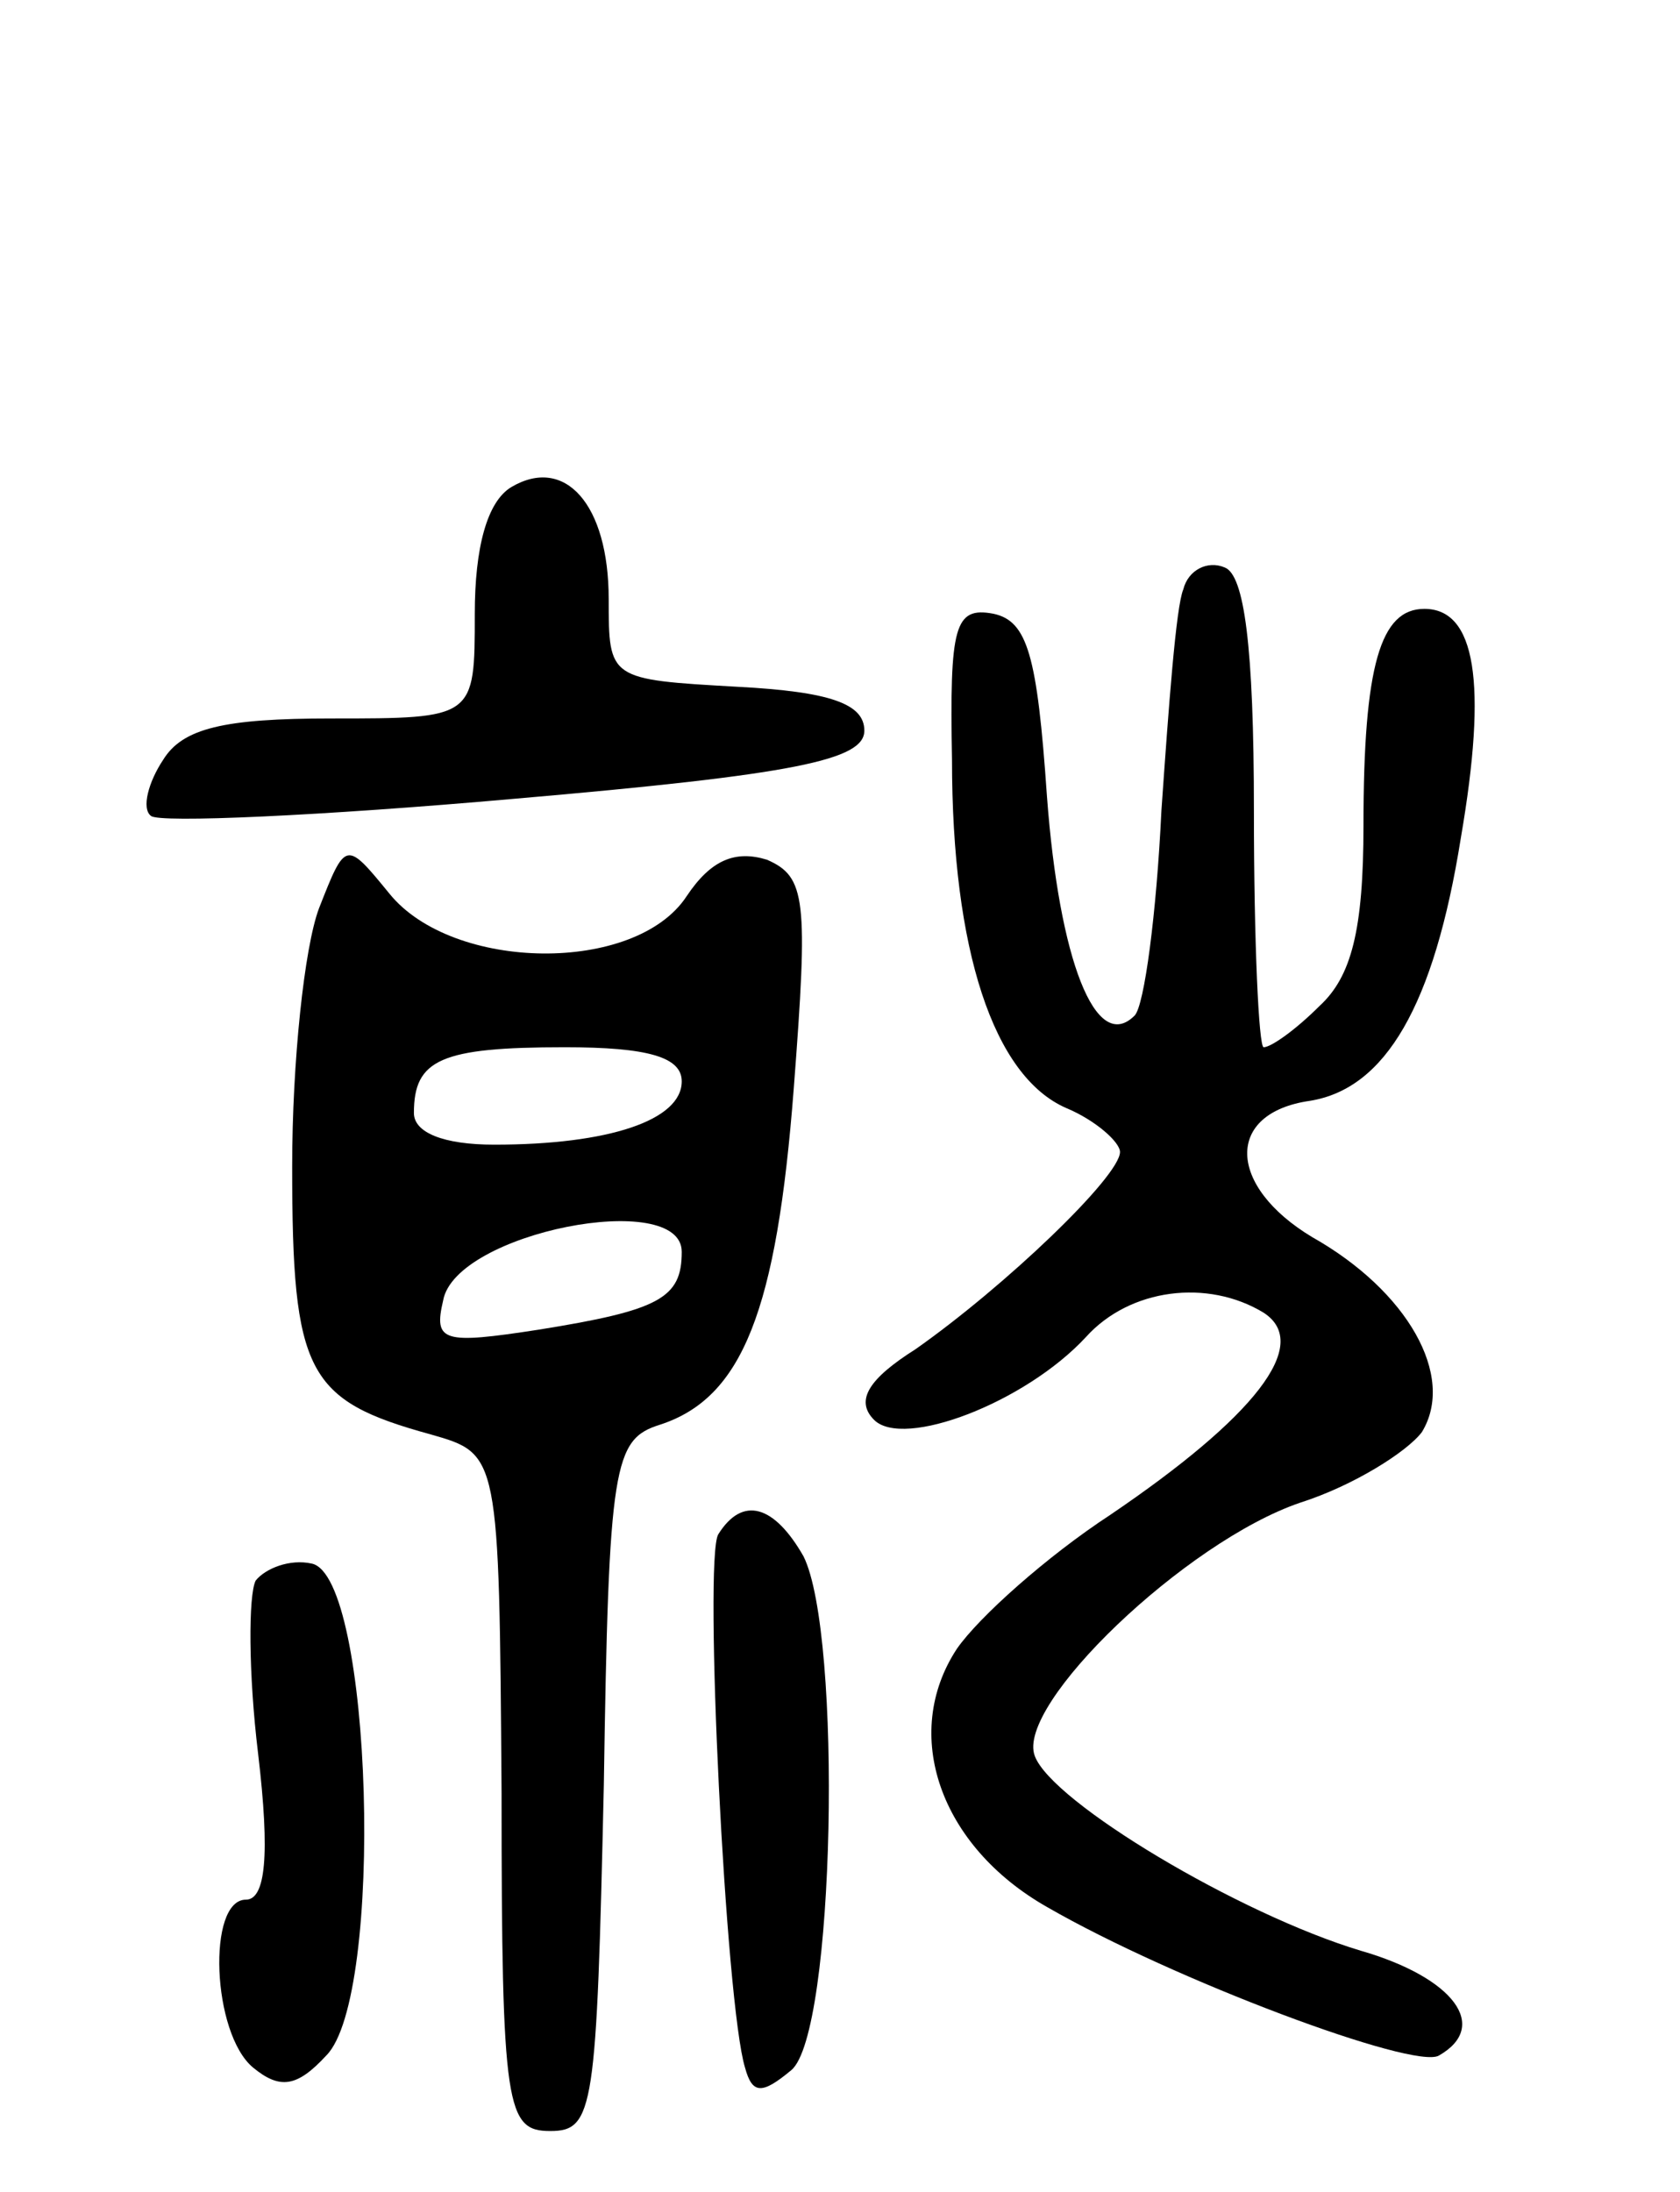 <svg version="1.0" xmlns="http://www.w3.org/2000/svg" width="69" height="90" viewBox="0 0 69 90" ><g transform="translate(0,90) scale(0.1,-0.1)" ><path d="M210 700 c-10 -6 -15 -25 -15 -52 0 -43 0 -43 -59 -43 -44 0 -61 -4 -69 -17 -6 -9 -9 -20 -5 -23 3 -3 70 0 149 7 116 10 144 16 144 28 0 11 -14 16 -52 18 -53 3 -53 3 -53 36 0 39 -18 59 -40 46z"/><path d="M486 658 c-3 -7 -6 -48 -9 -91 -2 -42 -7 -80 -11 -84 -16 -16 -31 23 -36 90 -4 58 -8 72 -22 75 -16 3 -18 -5 -17 -60 0 -78 17 -130 47 -143 12 -5 22 -14 22 -18 0 -10 -47 -55 -84 -81 -19 -12 -25 -21 -17 -29 12 -12 62 7 87 34 18 20 50 24 73 10 20 -13 -4 -43 -63 -83 -26 -17 -54 -42 -63 -55 -23 -35 -7 -81 37 -106 52 -30 151 -67 161 -61 21 12 6 32 -32 43 -50 15 -127 61 -134 80 -8 21 62 88 109 104 22 7 44 21 50 29 14 23 -6 58 -45 80 -35 21 -36 51 -1 56 31 5 51 39 62 108 11 64 6 94 -15 94 -18 0 -25 -23 -25 -89 0 -43 -5 -62 -18 -74 -10 -10 -20 -17 -23 -17 -2 0 -4 43 -4 97 0 68 -4 97 -12 100 -7 3 -15 -1 -17 -9z"/><path d="M131 527 c-6 -16 -11 -63 -11 -106 0 -85 6 -96 57 -110 28 -8 28 -8 29 -147 0 -130 2 -139 20 -139 18 0 19 9 22 142 2 132 4 142 23 148 34 11 48 47 55 138 6 78 5 87 -11 94 -13 4 -23 0 -33 -15 -21 -32 -96 -31 -122 1 -18 22 -18 22 -29 -6z m149 -71 c0 -16 -30 -26 -77 -26 -21 0 -33 5 -33 13 0 22 11 27 62 27 34 0 48 -4 48 -14z m0 -70 c0 -19 -9 -24 -59 -32 -39 -6 -43 -5 -39 12 5 28 98 46 98 20z"/><path d="M295 270 c-6 -10 3 -193 11 -219 3 -11 7 -11 19 -1 18 15 21 179 5 211 -12 21 -25 25 -35 9z"/><path d="M105 251 c-3 -6 -3 -38 1 -71 5 -42 3 -60 -5 -60 -16 0 -14 -55 3 -69 11 -9 18 -8 30 5 24 24 19 197 -6 202 -9 2 -19 -2 -23 -7z"/></g></svg> 
